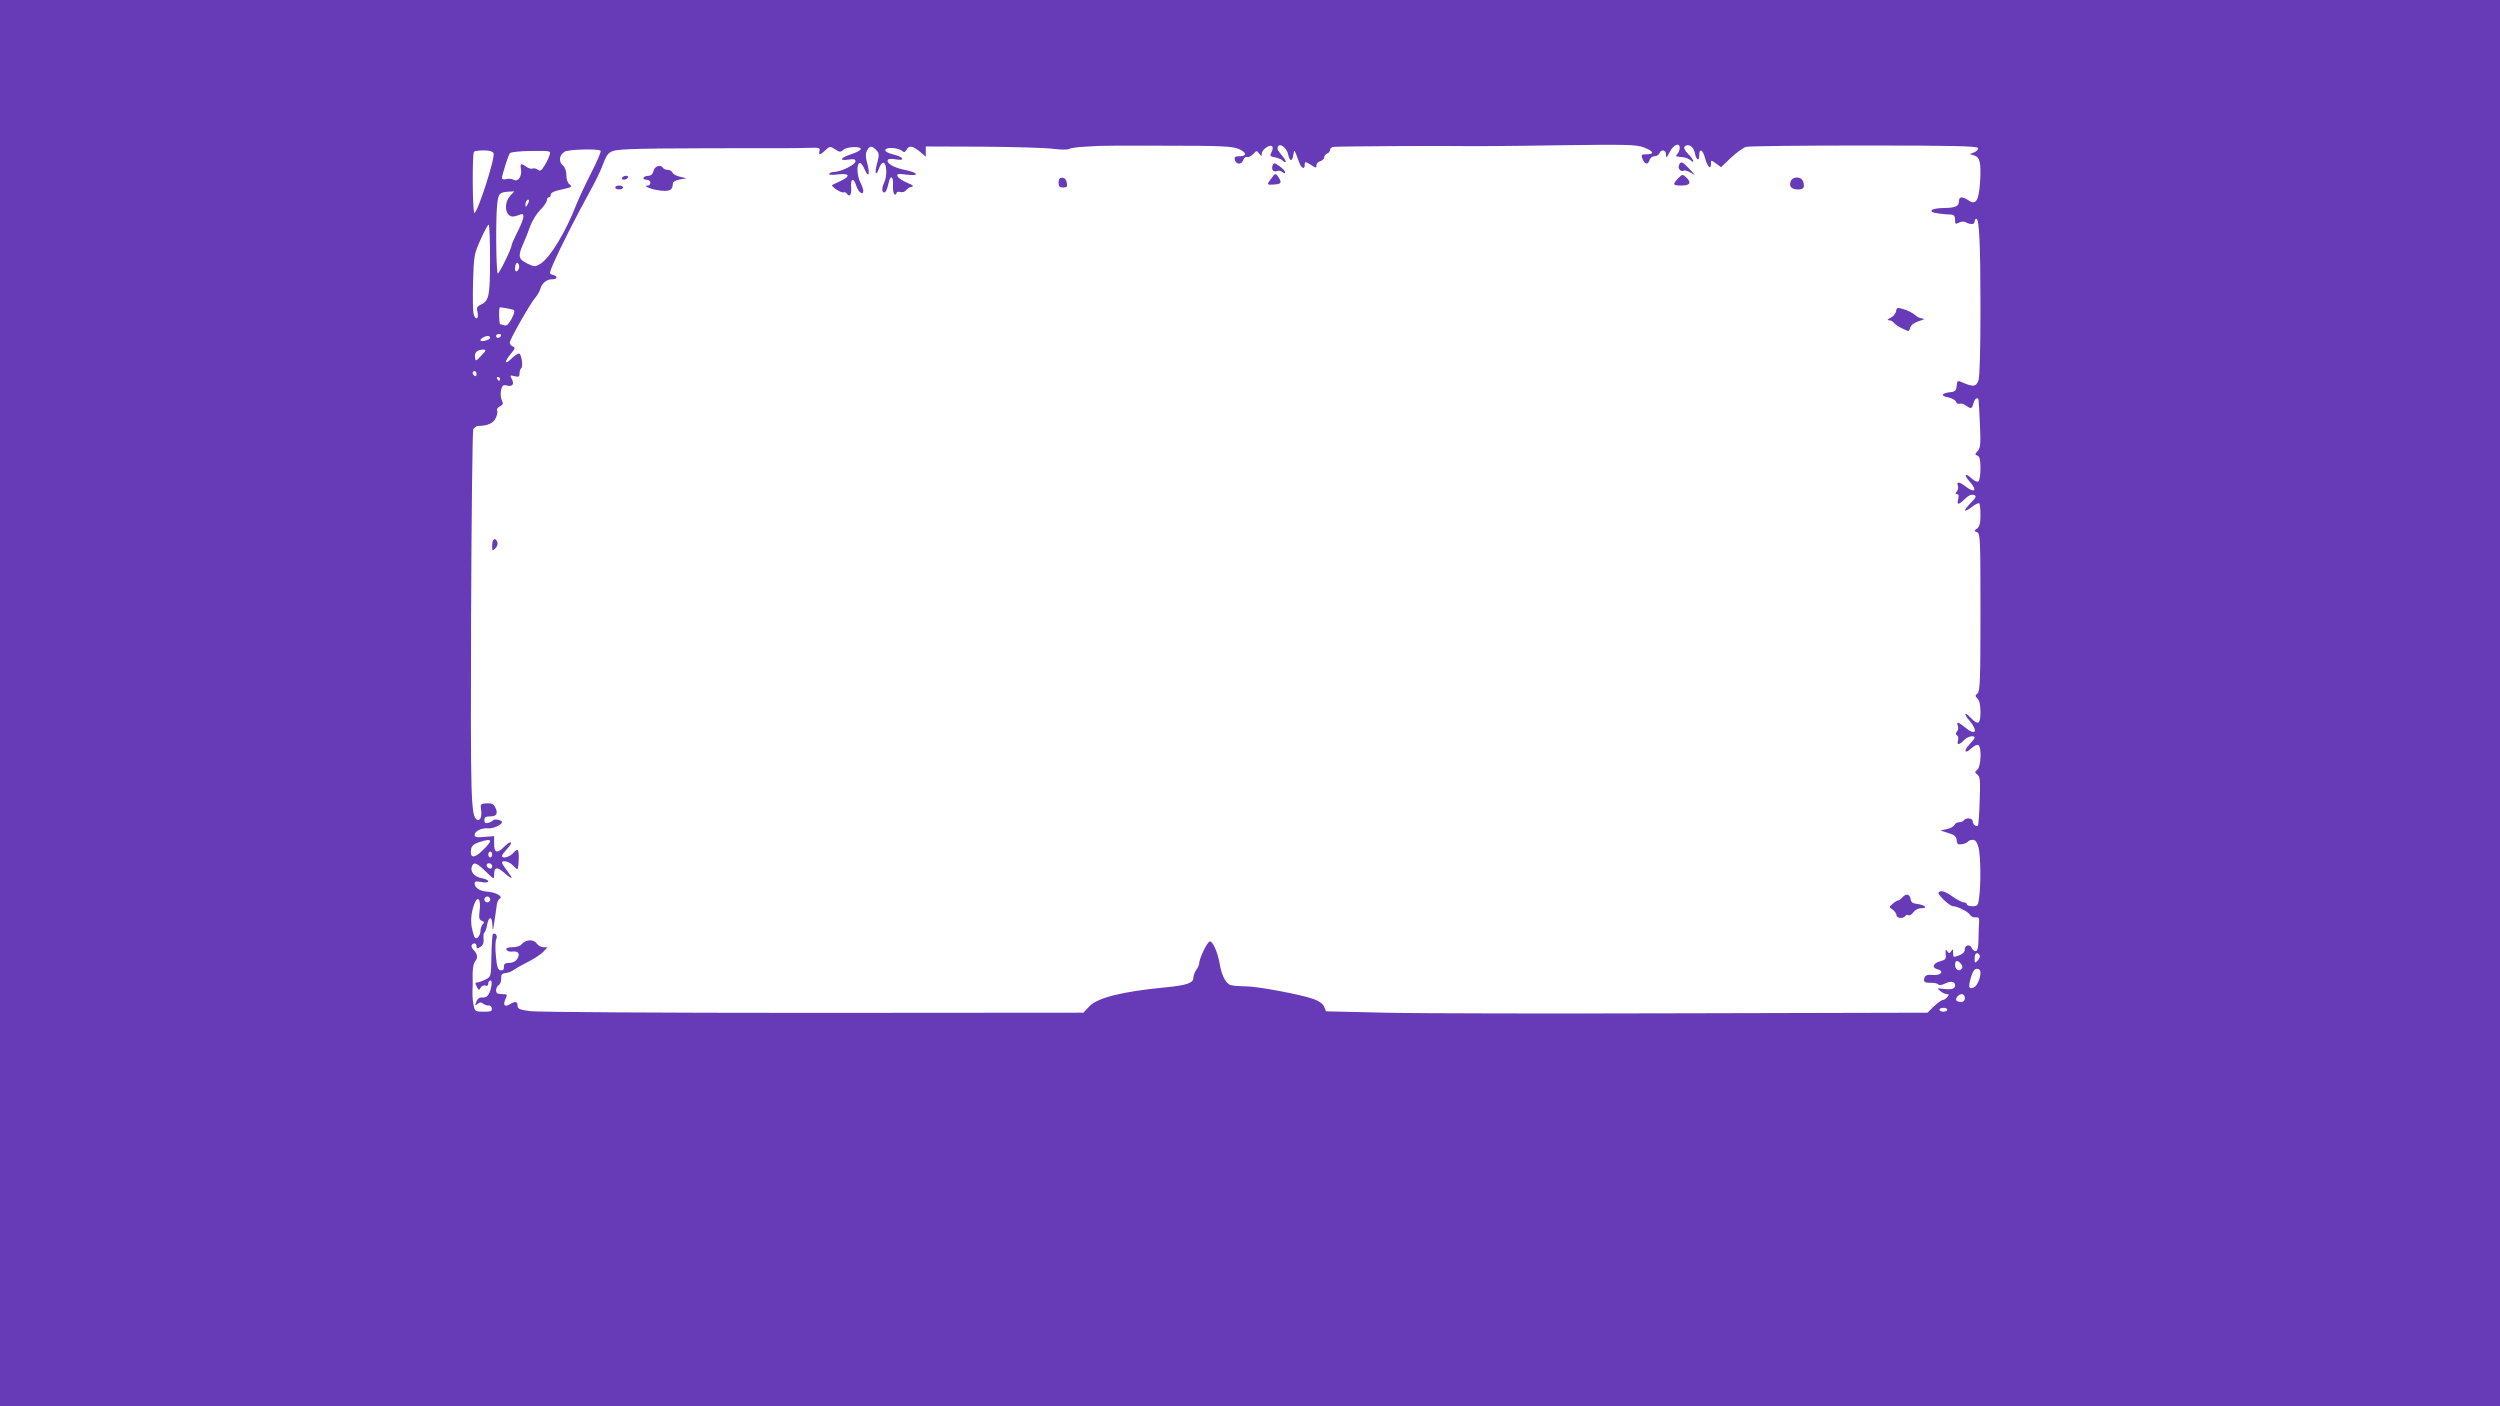 <?xml version="1.0" standalone="no"?>
<!DOCTYPE svg PUBLIC "-//W3C//DTD SVG 20010904//EN"
 "http://www.w3.org/TR/2001/REC-SVG-20010904/DTD/svg10.dtd">
<svg version="1.0" xmlns="http://www.w3.org/2000/svg"
 width="1280pt" height="720pt" viewBox="0 0 1280 720"
 preserveAspectRatio="xMidYMid meet">
<g transform="translate(0,720) scale(0.1,-0.1)"
fill="#673ab7" stroke="none">
<path d="M0 3600 l0 -3600 6400 0 6400 0 0 3600 0 3600 -6400 0 -6400 0 0
-3600z m6343 2837 c41 -18 42 -37 1 -37 -19 0 -25 -5 -22 -17 5 -26 35 -28 43
-3 4 12 13 19 20 16 7 -2 21 4 31 15 17 19 19 19 31 3 12 -16 13 -16 13 -1 0
20 41 50 53 38 5 -5 4 -18 -3 -30 -10 -19 -8 -22 20 -27 17 -4 33 -11 36 -15
3 -5 10 -9 15 -9 6 0 -1 14 -15 31 -27 32 -30 41 -20 52 13 13 43 -14 49 -43
8 -38 22 -39 27 -2 5 29 4 31 30 -40 11 -30 28 -38 28 -13 0 19 5 19 35 -1 22
-15 25 -15 25 -1 0 9 9 19 20 22 11 3 20 12 20 20 0 7 7 15 15 19 8 3 15 11
15 19 0 7 8 14 18 15 24 3 573 6 657 4 39 -1 254 0 479 4 366 5 414 4 453 -11
50 -19 56 -35 13 -35 -26 0 -28 -2 -21 -22 11 -30 28 -34 36 -9 3 12 15 21 26
21 11 0 22 7 25 15 9 23 34 18 34 -7 0 -19 3 -17 18 12 19 39 52 53 52 23 0
-11 -5 -24 -12 -31 -7 -7 -8 -13 -2 -13 5 -1 19 -3 31 -4 13 -1 29 -8 38 -15
25 -21 17 2 -12 32 -18 19 -24 31 -17 38 17 17 45 0 51 -31 7 -38 23 -48 23
-15 0 39 18 31 30 -14 12 -44 30 -62 30 -30 0 22 0 22 26 3 l26 -19 50 48 c28
26 62 51 77 56 14 4 287 7 605 7 455 0 580 -3 584 -13 2 -6 -7 -16 -20 -22
l-23 -9 23 -7 c29 -8 36 -38 30 -135 -6 -96 -22 -122 -59 -95 -31 21 -49 20
-49 -3 0 -27 -16 -35 -77 -36 -49 -1 -73 -9 -61 -20 5 -5 60 -13 101 -14 11
-1 17 -9 17 -26 0 -23 2 -24 20 -15 11 6 26 7 33 3 23 -14 47 -13 47 2 0 8 4
15 9 15 15 0 21 -129 21 -466 0 -205 -4 -342 -10 -361 -12 -32 -25 -35 -73
-15 -37 16 -35 16 -39 -15 -2 -23 -9 -29 -33 -31 -45 -5 -51 -19 -12 -26 19
-4 38 -14 41 -22 3 -9 12 -14 19 -11 7 3 21 -1 32 -9 26 -19 32 -18 39 11 4
14 11 25 16 25 12 0 10 16 17 -128 5 -106 3 -125 -11 -141 -15 -16 -15 -19 -1
-24 11 -5 15 -21 15 -66 0 -33 -5 -63 -11 -66 -6 -4 -21 3 -35 16 -33 31 -41
18 -10 -16 42 -46 27 -63 -21 -25 -31 24 -47 26 -39 4 4 -9 1 -23 -5 -30 -9
-11 -8 -14 1 -14 8 0 10 -8 6 -25 -8 -32 1 -32 35 1 18 18 34 24 45 20 15 -6
13 -11 -14 -39 -42 -43 -41 -56 2 -24 18 15 36 23 40 20 3 -4 6 -31 6 -61 0
-41 -5 -58 -17 -68 -17 -12 -17 -13 0 -19 16 -7 17 -36 17 -410 0 -342 -2
-404 -15 -415 -13 -11 -13 -14 0 -27 10 -9 15 -34 15 -69 0 -62 -12 -69 -50
-29 -33 35 -38 22 -6 -15 46 -55 31 -79 -22 -35 -35 29 -47 32 -38 9 4 -9 2
-22 -4 -29 -8 -9 -8 -15 0 -20 6 -4 8 -15 5 -26 -8 -25 7 -24 30 1 17 19 55
28 55 13 0 -4 -12 -19 -27 -35 -32 -34 -23 -51 11 -19 14 13 29 20 35 16 18
-10 14 -110 -5 -126 -14 -12 -14 -14 0 -25 14 -10 16 -30 12 -133 -2 -67 -6
-124 -9 -128 -9 -8 -27 7 -27 23 0 16 -36 19 -45 4 -3 -5 -14 -10 -25 -10 -10
0 -20 -6 -23 -14 -3 -7 -20 -17 -39 -21 l-33 -7 40 -13 c31 -9 41 -17 43 -37
3 -21 7 -24 28 -20 13 2 27 8 30 13 3 5 14 9 24 9 14 0 22 -11 30 -39 11 -41
13 -189 3 -258 -5 -39 -8 -43 -34 -43 -16 0 -29 5 -29 10 0 6 -7 10 -16 10 -9
0 -35 14 -59 31 -28 20 -50 29 -61 25 -15 -6 -13 -11 16 -41 19 -19 41 -35 50
-35 23 0 78 -28 87 -45 5 -7 17 -13 28 -12 16 2 20 -3 18 -23 -1 -14 -3 -53
-3 -87 -1 -45 -5 -63 -15 -63 -7 0 -15 7 -19 15 -8 22 -36 18 -36 -5 0 -13
-10 -24 -26 -30 -34 -13 -34 -13 -34 13 0 18 -2 19 -10 7 -9 -13 -11 -13 -20
0 -8 12 -10 8 -8 -14 3 -26 -1 -30 -29 -38 -37 -10 -44 -33 -12 -41 36 -10 16
-32 -24 -29 -27 3 -39 -1 -43 -13 -9 -22 0 -28 36 -27 16 0 32 -4 35 -9 4 -5
17 -3 33 5 30 15 52 11 52 -9 0 -18 -18 -23 -60 -18 -33 4 -34 4 -16 -11 11
-9 26 -16 34 -16 12 0 12 -3 2 -15 -7 -8 -17 -15 -23 -15 -6 0 -26 -15 -45
-32 l-33 -33 -1237 -3 c-680 -2 -1373 -1 -1540 3 l-303 7 -9 23 c-5 14 -25 29
-52 39 -62 23 -289 66 -350 66 -29 0 -63 3 -76 6 -25 7 -47 49 -57 108 -9 57
-35 116 -50 116 -13 0 -55 -87 -55 -112 0 -8 -7 -23 -15 -34 -8 -10 -15 -29
-15 -41 0 -26 -36 -38 -140 -48 -227 -22 -350 -53 -393 -98 l-30 -32 -1386 -1
c-784 0 -1413 4 -1448 9 -52 7 -63 12 -63 28 0 22 -12 24 -40 7 -26 -16 -36
-4 -22 27 11 24 10 25 -18 25 -23 0 -30 5 -30 20 0 10 6 23 14 27 7 4 13 19
12 33 -1 20 4 26 24 28 14 2 32 9 40 16 8 6 41 25 73 41 32 16 68 40 79 52
l21 23 -21 0 c-11 0 -27 9 -35 20 -16 23 -56 20 -78 -6 -6 -8 -27 -14 -46 -14
-23 0 -33 -4 -30 -12 2 -7 15 -12 29 -10 32 4 43 -11 26 -38 -8 -12 -23 -20
-40 -20 -22 0 -28 -5 -28 -21 0 -14 -5 -19 -17 -17 -14 3 -19 17 -24 73 -4 39
-3 78 2 87 9 16 -6 36 -18 25 -2 -3 -6 -53 -7 -112 -2 -105 -2 -106 -30 -120
-16 -8 -35 -15 -42 -15 -12 0 -12 -4 -3 -22 10 -19 13 -19 20 -5 5 9 16 14 24
11 9 -4 15 0 15 10 0 9 5 16 11 16 7 0 8 -12 4 -33 -9 -42 -22 -57 -47 -54
-13 1 -23 -6 -29 -22 -8 -21 -7 -22 6 -11 11 9 18 10 29 1 8 -6 20 -10 27 -9
7 2 15 -5 17 -14 3 -15 -4 -18 -41 -18 -43 0 -46 2 -52 32 -4 17 -7 50 -6 72
1 23 2 48 1 56 -2 54 3 86 14 100 14 16 11 37 -11 58 -7 8 -11 18 -8 23 9 14
25 11 25 -6 0 -13 3 -13 20 -3 13 9 18 21 16 40 -2 16 0 31 4 33 4 3 11 21 14
40 9 46 26 45 27 -2 2 -33 3 -31 10 17 5 30 10 68 12 83 1 15 8 32 16 36 18
12 -21 33 -66 36 -36 2 -63 20 -63 42 0 11 8 12 35 7 21 -4 35 -2 35 4 0 5
-16 13 -35 16 -37 7 -59 34 -49 60 10 25 25 19 71 -26 43 -42 43 -42 43 -16 0
40 15 42 54 7 42 -36 46 -31 11 15 -14 18 -25 36 -25 39 0 15 38 6 55 -13 10
-11 21 -20 24 -20 3 0 6 23 7 50 1 55 -4 60 -31 30 -18 -19 -55 -28 -55 -12 0
4 12 20 26 35 34 37 23 48 -12 14 -38 -39 -54 -35 -54 12 l0 40 -50 -4 c-39
-4 -50 -1 -50 10 0 19 35 37 68 34 26 -3 72 18 72 32 0 10 -39 18 -45 9 -3 -4
-14 -10 -25 -13 -15 -4 -20 0 -20 14 0 14 7 19 29 19 34 0 42 14 27 46 -8 17
-18 22 -44 21 -32 -2 -33 -4 -29 -33 6 -34 -5 -60 -21 -51 -31 20 -33 93 -30
1037 2 520 7 953 11 962 5 9 16 17 25 17 50 1 78 14 91 42 7 16 10 33 6 38 -3
6 4 15 15 21 17 9 18 14 9 31 -5 11 -7 34 -4 50 6 26 11 30 30 25 29 -7 40 7
25 34 -10 19 -9 20 14 14 22 -5 26 -3 26 14 0 12 4 23 8 26 12 7 2 76 -11 76
-6 0 -24 -12 -39 -27 -35 -34 -37 -15 -2 26 22 26 23 32 10 37 -9 3 -16 12
-16 20 0 16 105 200 130 229 10 11 21 30 25 42 9 33 33 53 61 53 29 0 32 16 4
23 -19 5 -19 6 6 64 34 77 114 235 179 353 29 52 60 115 69 140 29 78 33 81
138 86 51 3 239 5 418 5 432 0 426 0 498 2 56 2 62 0 58 -15 -6 -24 3 -23 30
3 22 21 24 21 49 5 24 -16 29 -16 43 -3 19 17 94 19 89 3 -2 -6 -24 -18 -50
-26 -55 -18 -63 -35 -12 -27 27 4 35 2 35 -9 0 -17 -73 -53 -107 -54 -12 0
-24 -4 -28 -10 -3 -5 14 -7 45 -3 61 7 67 -9 13 -34 -21 -10 -40 -19 -42 -20
-9 -6 45 -42 56 -38 7 2 15 0 18 -5 14 -23 26 -7 23 30 -4 48 12 53 26 9 11
-34 36 -52 36 -26 0 8 -7 28 -15 43 -17 33 -20 90 -5 99 6 4 18 -11 27 -32 20
-48 29 -26 13 32 -9 32 -9 48 -1 64 14 25 24 26 45 5 19 -18 19 -27 5 -77 -13
-48 -3 -62 12 -18 6 17 16 30 23 28 17 -6 19 -72 2 -104 -8 -17 -11 -35 -7
-42 11 -17 21 -1 31 43 8 44 26 33 22 -14 -1 -21 2 -41 8 -45 5 -3 10 -1 10 6
0 6 8 9 20 6 11 -3 23 1 28 8 4 7 16 15 27 18 16 3 12 8 -22 22 -23 10 -44 24
-48 33 -4 12 3 14 45 8 70 -9 64 10 -7 24 -59 12 -97 35 -87 52 3 5 21 6 40 2
51 -9 42 12 -12 25 -28 7 -44 16 -41 24 5 15 65 11 85 -5 11 -10 16 -8 23 5
14 24 32 21 68 -9 l31 -26 0 26 0 26 292 -1 c161 -1 323 -6 361 -11 39 -5 74
-5 80 -1 7 5 44 10 82 12 39 2 71 4 72 4 1 1 154 2 340 1 292 0 343 -3 376
-17z m-3268 -9 c4 -3 -18 -55 -49 -115 -30 -59 -64 -132 -75 -160 -54 -140
-135 -273 -183 -303 -28 -17 -31 -17 -69 1 -45 22 -48 38 -20 101 11 24 27 65
36 91 10 27 33 64 51 82 19 19 34 41 34 50 0 8 5 15 10 15 6 0 10 6 10 14 0
10 20 19 57 26 49 11 55 14 40 25 -10 7 -17 26 -17 47 0 22 -7 41 -19 52 -22
20 -18 50 9 69 18 12 173 17 185 5z m-548 -13 c9 -24 -82 -305 -98 -305 -10 0
-12 303 -2 313 3 4 26 7 50 7 30 0 45 -5 50 -15z m287 -8 c-3 -12 -15 -37 -26
-55 -16 -26 -23 -30 -34 -21 -8 6 -20 9 -27 6 -7 -3 -21 1 -32 9 -27 20 -33
17 -28 -10 7 -36 -13 -69 -36 -57 -10 6 -27 7 -39 4 -12 -3 -22 -1 -22 4 0 17
32 118 41 129 4 5 52 11 109 11 99 1 101 1 94 -20z m-202 -210 c-26 -27 -29
-79 -6 -98 12 -10 22 -10 45 -2 25 10 29 9 29 -6 0 -10 -13 -45 -30 -77 -16
-32 -30 -63 -30 -68 0 -17 -63 -146 -71 -146 -9 0 -12 283 -3 357 6 54 12 59
63 62 l24 1 -21 -23z m89 -44 c-8 -15 -10 -15 -11 -2 0 17 10 32 18 25 2 -3
-1 -13 -7 -23z m-192 -279 c0 -186 -5 -215 -46 -233 -21 -10 -24 -16 -18 -41
8 -35 -12 -42 -20 -7 -4 12 -5 86 -3 162 4 134 5 143 38 217 19 43 38 78 42
78 4 0 7 -79 7 -176z m148 -48 c-10 -26 -25 -18 -19 10 3 17 8 22 15 15 5 -5
7 -17 4 -25z m-29 -212 c9 -3 7 -14 -8 -45 -15 -28 -26 -39 -36 -35 -9 3 -19
6 -23 6 -6 0 -8 82 -2 86 2 2 54 -7 69 -12z m-63 -134 c-3 -5 -10 -10 -16 -10
-5 0 -9 5 -9 10 0 6 7 10 16 10 8 0 12 -4 9 -10z m-55 -9 c0 -10 -42 -23 -49
-15 -7 6 20 24 37 24 6 0 12 -4 12 -9z m-46 -92 c-28 -30 -29 -30 -32 -8 -4
24 12 39 42 39 17 0 16 -4 -10 -31z m-24 -95 c0 -8 -4 -12 -10 -9 -5 3 -10 10
-10 16 0 5 5 9 10 9 6 0 10 -7 10 -16z m120 -24 c0 -5 -2 -10 -4 -10 -3 0 -8
5 -11 10 -3 6 -1 10 4 10 6 0 11 -4 11 -10z m-50 -2368 c0 -4 -18 -26 -40 -47
-43 -42 -65 -39 -58 6 2 17 13 27 38 36 42 14 60 16 60 5z m10 -67 c0 -8 -4
-15 -10 -15 -5 0 -10 7 -10 15 0 8 5 15 10 15 6 0 10 -7 10 -15z m0 -61 c0
-17 -22 -14 -28 4 -2 7 3 12 12 12 9 0 16 -7 16 -16z m-10 -169 c0 -8 -7 -15
-15 -15 -8 0 -15 7 -15 15 0 8 7 15 15 15 8 0 15 -7 15 -15z m-54 -55 c-5 -39
-3 -49 10 -54 13 -5 15 -9 6 -18 -7 -7 -12 -22 -12 -34 0 -12 -6 -27 -14 -34
-12 -9 -17 -4 -26 32 -13 45 -9 94 9 141 17 44 34 23 27 -33z m7680 -231 c3
-6 -1 -18 -10 -27 -15 -15 -16 -14 -16 11 0 27 13 36 26 16z m-96 -44 c9 -11
10 -19 2 -27 -14 -14 -32 -1 -32 23 0 23 13 25 30 4z m100 -44 c0 -31 -18 -71
-35 -77 -25 -10 -28 2 -14 51 9 31 19 45 31 45 11 0 18 -7 18 -19z m-80 -131
c0 -13 -7 -20 -18 -20 -26 0 -34 11 -21 27 17 20 39 16 39 -7z m-90 -60 c0 -5
-9 -10 -20 -10 -11 0 -20 5 -20 10 0 6 9 10 20 10 11 0 20 -4 20 -10z"/>
<path d="M6516 6354 c-8 -21 3 -37 21 -30 9 4 22 1 29 -5 9 -8 14 -8 14 -1 0
6 -13 20 -29 31 -25 18 -30 19 -35 5z"/>
<path d="M8596 6353 c-7 -17 12 -36 26 -26 5 2 21 -3 36 -12 24 -16 23 -13 -7
19 -39 41 -46 43 -55 19z"/>
<path d="M3346 6325 c-4 -16 -13 -25 -26 -25 -10 0 -22 -4 -25 -10 -3 -5 3
-10 14 -10 12 0 21 -7 21 -15 0 -8 -5 -15 -12 -15 -32 0 13 -19 58 -25 53 -7
68 1 69 35 0 9 13 17 35 21 l35 6 -33 8 c-19 4 -36 14 -39 21 -3 8 -13 14 -23
14 -11 0 -22 5 -25 10 -12 20 -43 10 -49 -15z"/>
<path d="M6508 6285 c-23 -31 -23 -32 12 -30 39 2 44 9 28 34 -16 26 -19 26
-40 -4z"/>
<path d="M8592 6287 c-30 -32 -28 -37 18 -37 44 0 52 16 22 43 -17 16 -20 15
-40 -6z"/>
<path d="M3185 6290 c-3 -5 1 -10 9 -10 8 0 18 5 21 10 3 6 -1 10 -9 10 -8 0
-18 -4 -21 -10z"/>
<path d="M5420 6265 c0 -20 5 -25 24 -25 19 0 22 4 18 25 -3 16 -11 25 -23 25
-14 0 -19 -7 -19 -25z"/>
<path d="M9167 6268 c-7 -25 7 -38 40 -38 27 0 34 10 26 38 -8 31 -58 31 -66
0z"/>
<path d="M3150 6240 c0 -5 9 -10 20 -10 11 0 20 5 20 10 0 6 -9 10 -20 10 -11
0 -20 -4 -20 -10z"/>
<path d="M9708 5607 c-2 -12 -14 -27 -28 -34 -17 -9 -20 -13 -8 -13 9 0 21 -6
25 -13 4 -7 24 -20 43 -29 34 -17 35 -17 40 4 4 14 19 25 45 34 26 8 33 12 18
13 -12 1 -29 9 -39 19 -10 9 -34 22 -55 28 -35 11 -38 10 -41 -9z"/>
<path d="M2520 4408 c0 -30 1 -31 16 -16 9 9 14 24 11 32 -11 27 -27 17 -27
-16z"/>
<path d="M9740 2605 c-7 -8 -16 -15 -21 -15 -5 0 -18 -8 -28 -17 -20 -17 -20
-17 -1 -30 11 -8 20 -21 20 -29 0 -16 36 -19 45 -4 4 6 11 8 16 4 6 -3 17 3
25 15 9 12 26 21 42 21 35 0 17 17 -23 22 -22 2 -31 9 -33 26 -4 25 -24 29
-42 7z"/>
</g>
</svg>
